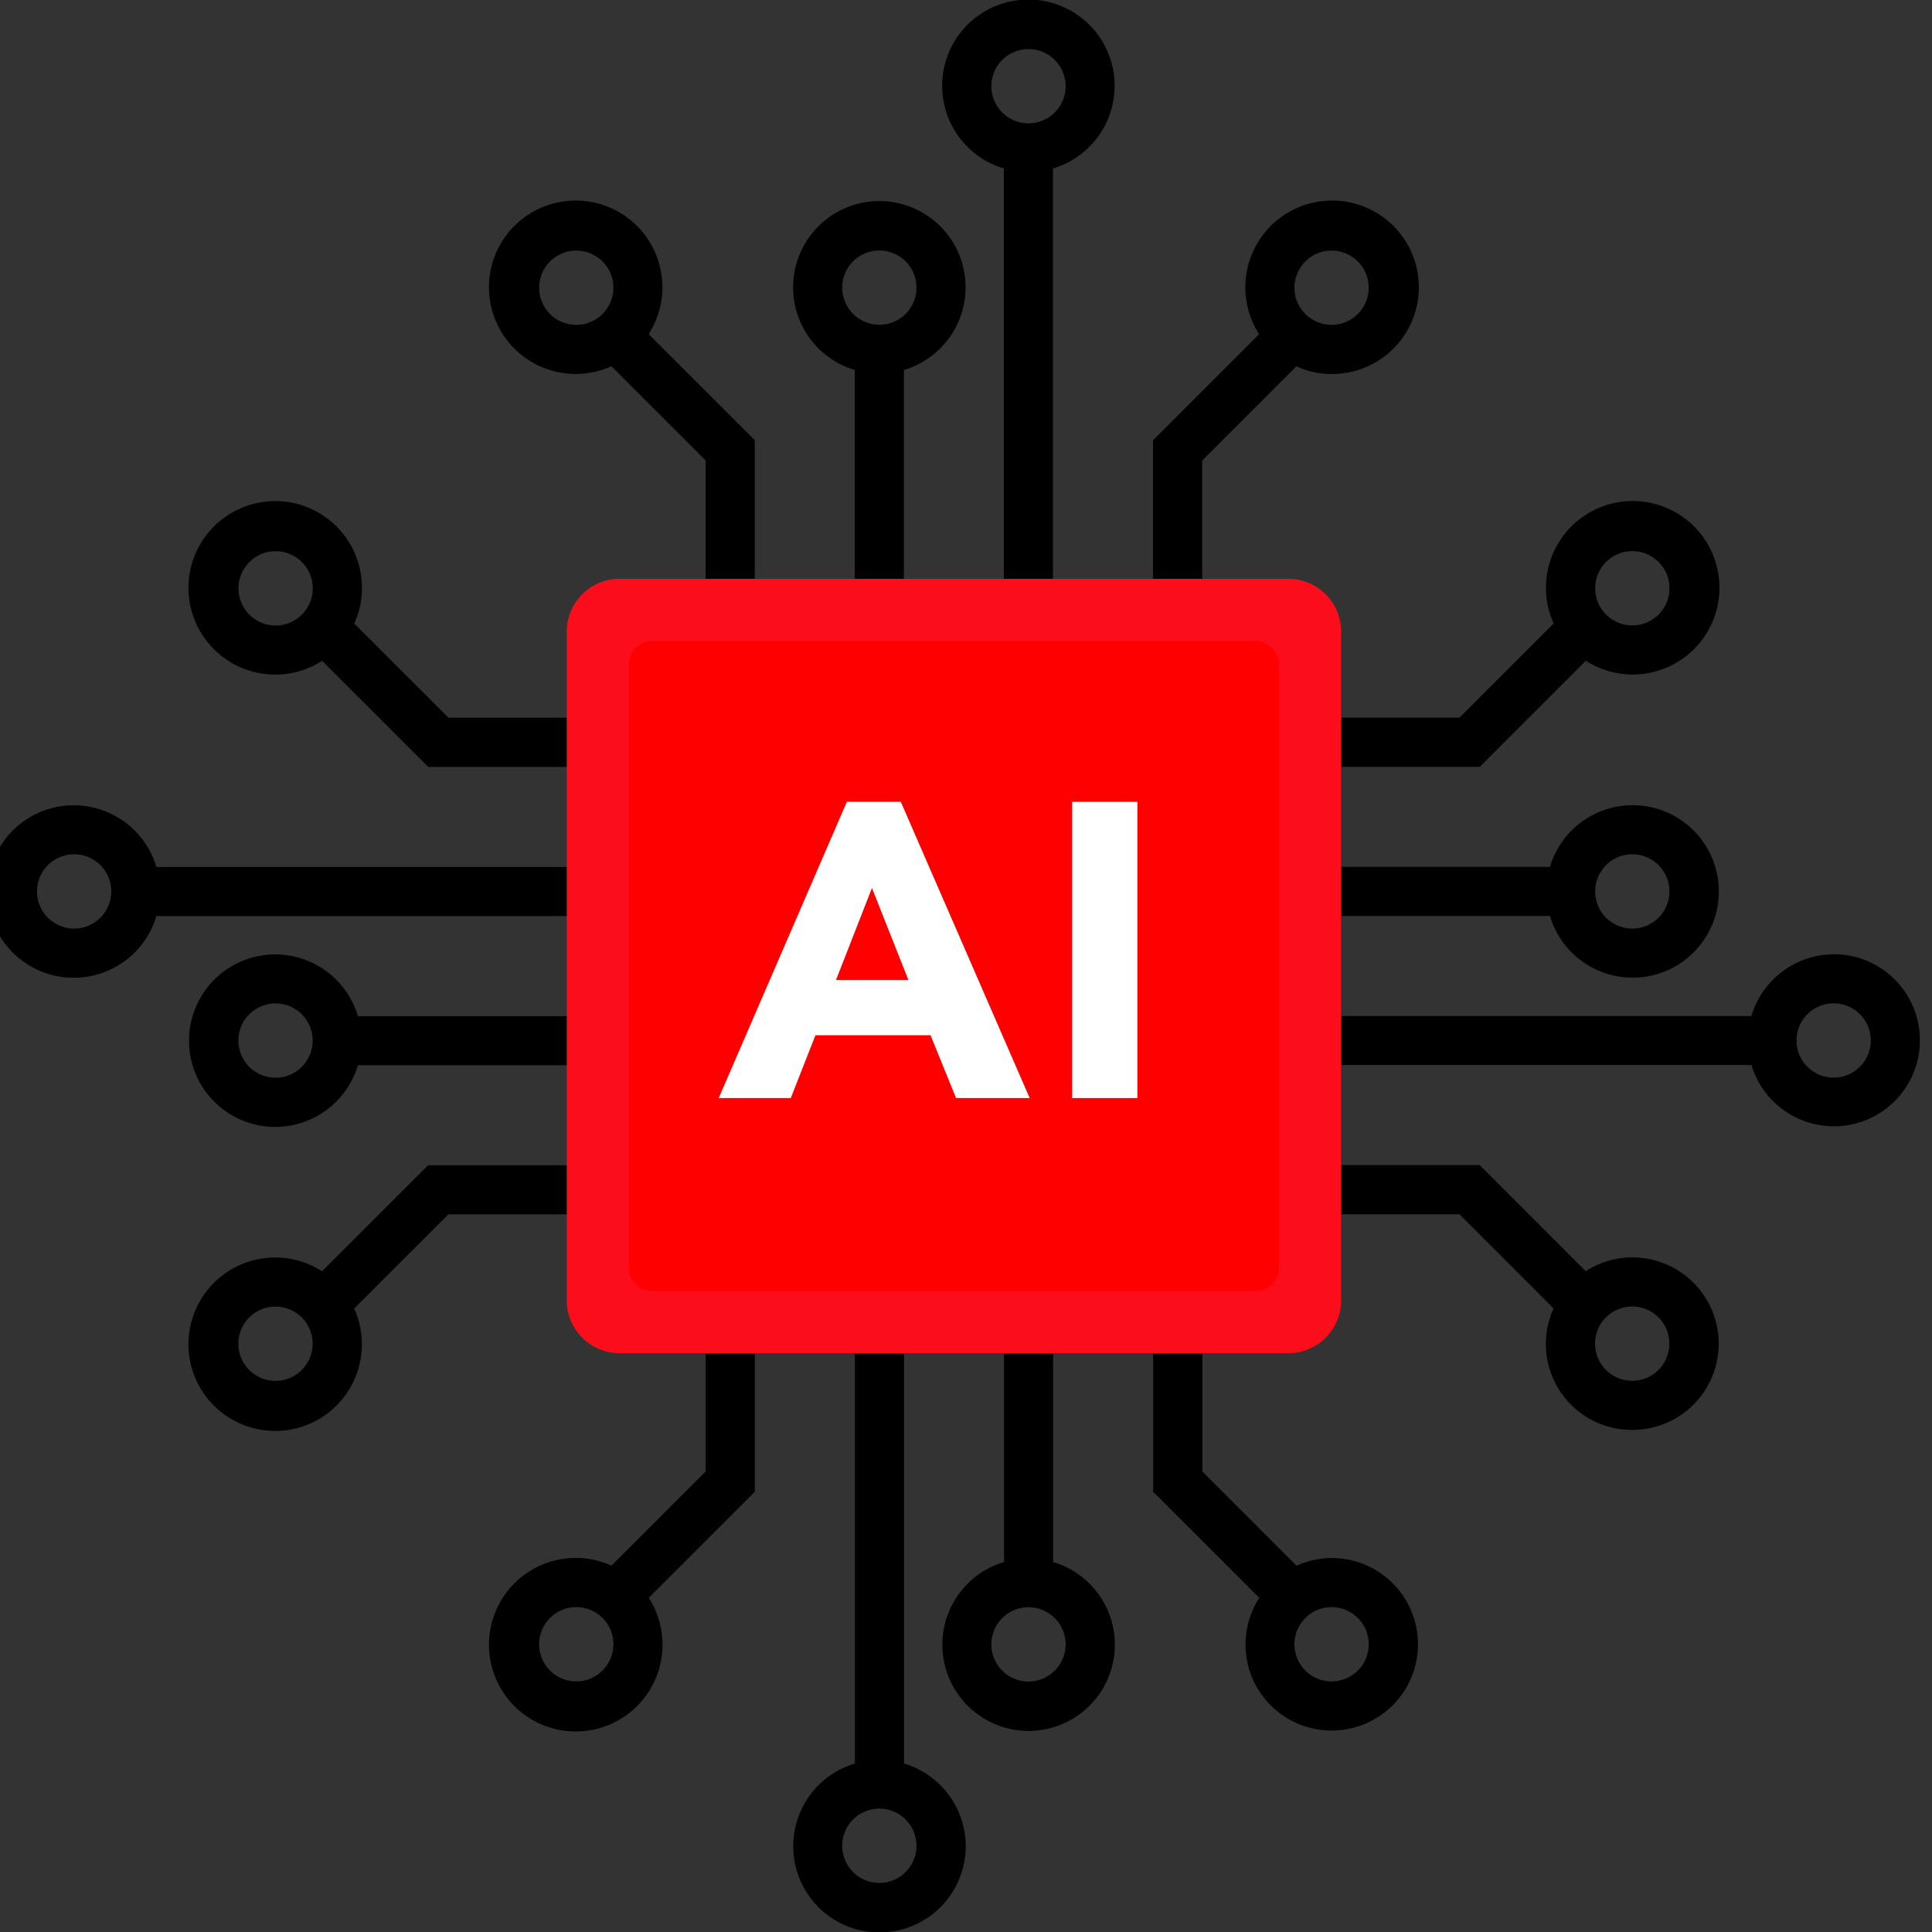 <svg xmlns="http://www.w3.org/2000/svg" xmlns:xlink="http://www.w3.org/1999/xlink" width="80" height="80" viewBox="0 0 80 80">
  <rect x="0" y="0" width="80" height="80" fill="#333333" stroke="none"/>
  <defs>
    <clipPath id="clip-path">
      <rect id="Rectangle_6" data-name="Rectangle 6" width="80" height="80" transform="translate(0.5)" fill="none"/>
    </clipPath>
  </defs>
  <g id="ic-Ai-strategy-R1" transform="translate(-0.5)">
    <rect id="Rectangle_3" data-name="Rectangle 3" width="80" height="80" transform="translate(0.5)" fill="none"/>
    <g id="Group_4" data-name="Group 4">
      <g id="Group_3" data-name="Group 3" clip-path="url(#clip-path)">
        <path id="Path_5" data-name="Path 5" d="M76.429,39.516a3.565,3.565,0,0,0-3.406,2.555H50.28V37.929h14.4a3.571,3.571,0,1,0,0-2.033H50.28V31.753H61.772l4.393-4.393a3.592,3.592,0,1,0-1.332-1.544l-3.9,3.9H50.28V19.07l3.9-3.9a3.539,3.539,0,0,0,1.457.318,3.592,3.592,0,1,0-3-1.65l-4.394,4.393V29.72H44.1V6.976a3.571,3.571,0,1,0-2.033,0V29.72H37.929v-14.4a3.571,3.571,0,1,0-2.034,0v14.4H31.753V18.228l-4.393-4.393a3.591,3.591,0,1,0-1.543,1.332l3.9,3.9V29.72H19.07l-3.9-3.9a3.539,3.539,0,0,0,.318-1.457,3.592,3.592,0,1,0-1.65,3l4.394,4.393H29.72V35.9H6.976a3.571,3.571,0,1,0,0,2.033H29.72v4.142h-14.4a3.571,3.571,0,1,0,0,2.034h14.4v4.142H18.228L13.835,52.64a3.591,3.591,0,1,0,1.332,1.543l3.9-3.9H29.72V60.93l-3.9,3.9a3.593,3.593,0,1,0,1.543,1.332l4.393-4.393V50.28H35.9V73.024a3.571,3.571,0,1,0,2.034,0V50.28h4.142v14.4a3.571,3.571,0,1,0,2.033,0V50.28h4.142V61.772l4.394,4.393a3.559,3.559,0,0,0,3,5.492,3.571,3.571,0,1,0,0-7.142,3.539,3.539,0,0,0-1.457.318l-3.9-3.9V50.28H60.93l3.9,3.9a3.558,3.558,0,0,0,3.252,5.029,3.571,3.571,0,1,0-1.92-6.572l-4.393-4.393H50.28V44.1H73.024a3.563,3.563,0,1,0,3.406-4.588M68.09,35.374a1.538,1.538,0,1,1-1.538,1.538,1.539,1.539,0,0,1,1.538-1.538m0-12.553a1.538,1.538,0,1,1-1.537,1.538,1.54,1.54,0,0,1,1.537-1.538M55.641,10.377A1.537,1.537,0,1,1,54.1,11.915a1.54,1.54,0,0,1,1.537-1.538M41.55,3.57a1.538,1.538,0,1,1,1.538,1.538A1.539,1.539,0,0,1,41.55,3.57M35.374,11.91a1.538,1.538,0,1,1,1.538,1.538,1.539,1.539,0,0,1-1.538-1.538M24.359,13.451A1.537,1.537,0,1,1,25.9,11.915a1.539,1.539,0,0,1-1.537,1.537M11.914,25.9a1.538,1.538,0,1,1,1.537-1.537A1.539,1.539,0,0,1,11.914,25.9M3.57,38.45a1.538,1.538,0,1,1,1.538-1.538A1.539,1.539,0,0,1,3.57,38.45m8.339,6.176a1.538,1.538,0,1,1,1.538-1.538,1.539,1.539,0,0,1-1.538,1.538m0,12.553a1.538,1.538,0,1,1,1.537-1.538,1.54,1.54,0,0,1-1.537,1.538M24.359,69.623A1.538,1.538,0,1,1,25.9,68.085a1.54,1.54,0,0,1-1.537,1.538M38.45,76.429a1.538,1.538,0,1,1-1.538-1.538,1.539,1.539,0,0,1,1.538,1.538m6.176-8.339a1.538,1.538,0,1,1-1.538-1.538,1.539,1.539,0,0,1,1.538,1.538m11.015-1.542A1.538,1.538,0,1,1,54.1,68.085a1.539,1.539,0,0,1,1.537-1.537M68.085,54.1a1.538,1.538,0,1,1-1.537,1.537A1.539,1.539,0,0,1,68.085,54.1m8.344-9.478a1.538,1.538,0,1,1,1.537-1.538,1.54,1.54,0,0,1-1.537,1.538"/>
        <path id="Path_6" data-name="Path 6" d="M125.754,155.632V127.943a2.189,2.189,0,0,1,2.189-2.189h27.688a2.19,2.19,0,0,1,2.189,2.189v27.688a2.189,2.189,0,0,1-2.189,2.189H127.943a2.189,2.189,0,0,1-2.189-2.189" transform="translate(-101.787 -101.787)" fill="#fc0d1b"/>
        <path id="Path_7" data-name="Path 7" d="M139.257,165.211V140.225a.967.967,0,0,1,.967-.967H165.21a.967.967,0,0,1,.967.967v24.986a.967.967,0,0,1-.967.967H140.224a.967.967,0,0,1-.967-.967" transform="translate(-112.717 -112.718)" fill="red"/>
        <path id="Path_8" data-name="Path 8" d="M164.106,174.213h2.235l5.336,12.266h-3.049l-1.057-2.6h-4.765l-1.022,2.6H158.8Zm1.04,3.569-1.49,3.811h3Z" transform="translate(-128.54 -141.011)" fill="#fff"/>
        <rect id="Rectangle_5" data-name="Rectangle 5" width="2.703" height="12.266" transform="translate(44.894 33.202)" fill="#fff"/>
      </g>
    </g>
  </g>
</svg>
